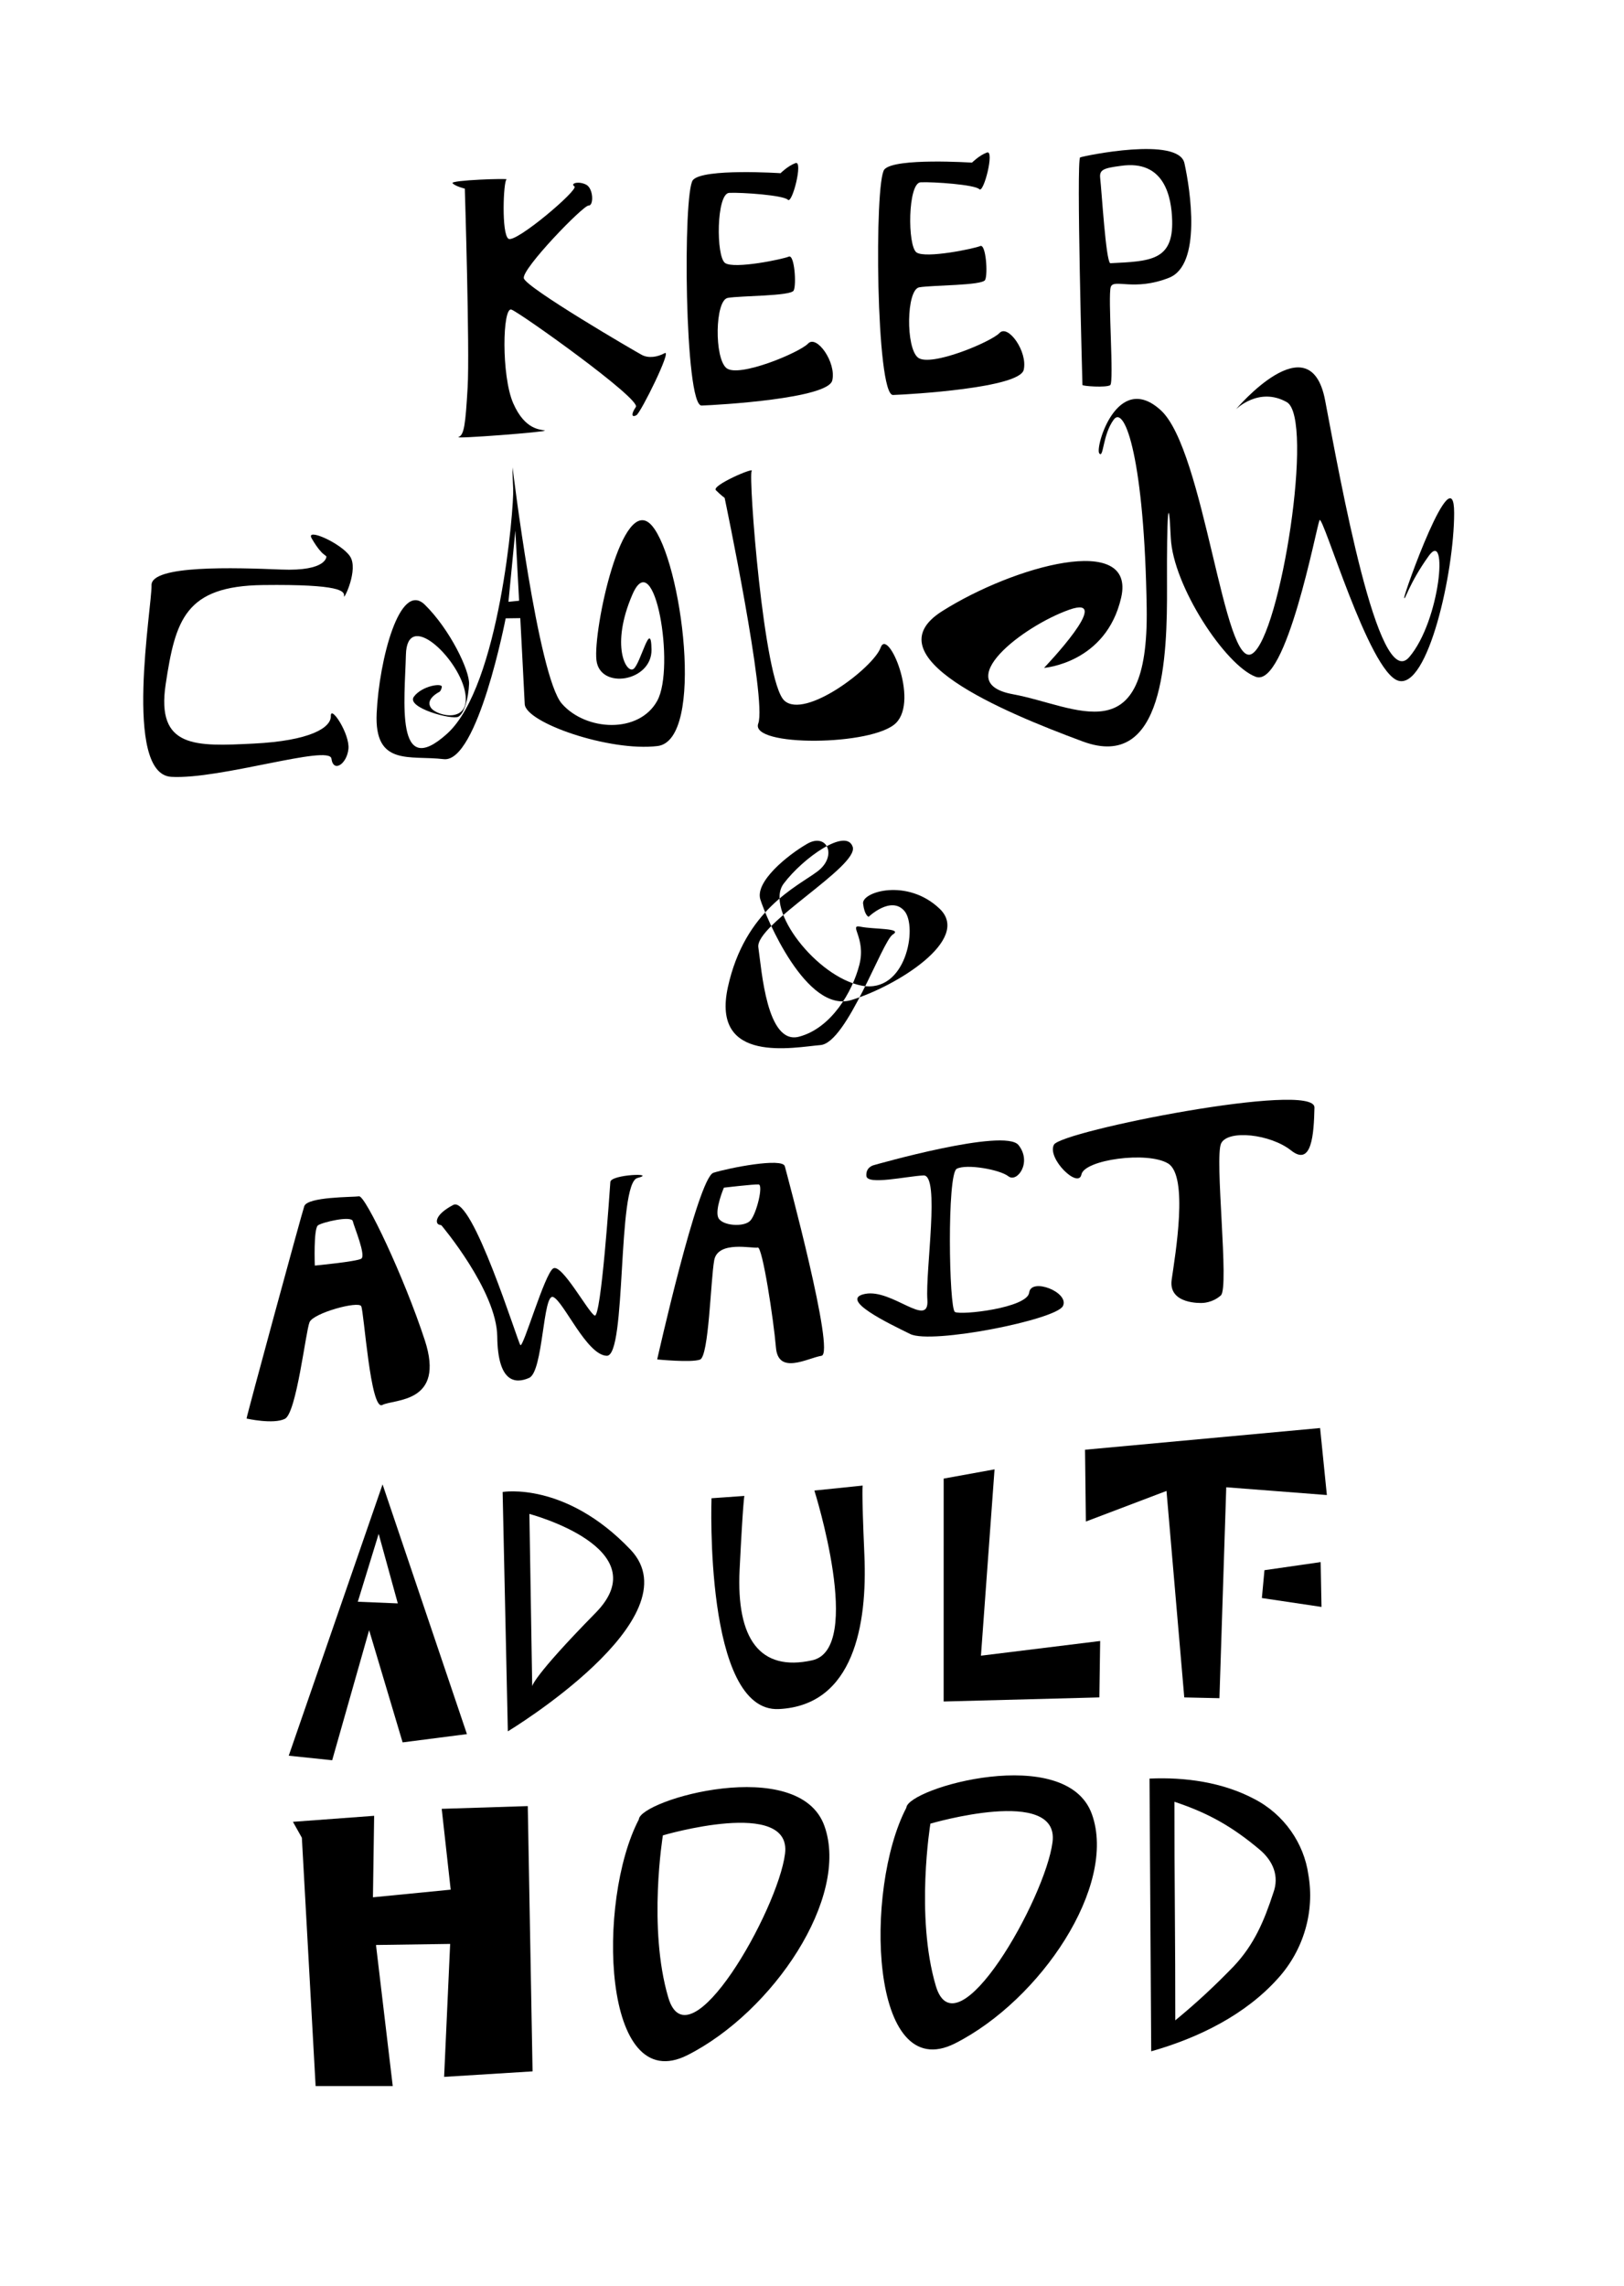 <?xml version="1.0" encoding="UTF-8" standalone="no"?>
<!-- Created with Inkscape (http://www.inkscape.org/) -->

<svg
   width="323.989mm"
   height="455.883mm"
   viewBox="0 0 323.989 455.883"
   version="1.1"
   id="svg565"
   inkscape:version="1.2.2 (b0a8486541, 2022-12-01)"
   sodipodi:docname="2025-06-16--adult.svg"
   inkscape:export-filename="2025-06-16--adult.png"
   inkscape:export-xdpi="233.09303"
   inkscape:export-ydpi="233.09303"
   xmlns:inkscape="http://www.inkscape.org/namespaces/inkscape"
   xmlns:sodipodi="http://sodipodi.sourceforge.net/DTD/sodipodi-0.dtd"
   xmlns="http://www.w3.org/2000/svg"
   xmlns:svg="http://www.w3.org/2000/svg">
  <sodipodi:namedview
     id="namedview567"
     pagecolor="#ffffff"
     bordercolor="#cccccc"
     borderopacity="1"
     inkscape:showpageshadow="0"
     inkscape:pageopacity="1"
     inkscape:pagecheckerboard="0"
     inkscape:deskcolor="#d1d1d1"
     inkscape:document-units="mm"
     showgrid="false"
     inkscape:zoom="0.26393991"
     inkscape:cx="1176.4041"
     inkscape:cy="1362.0525"
     inkscape:window-width="1920"
     inkscape:window-height="1010"
     inkscape:window-x="0"
     inkscape:window-y="33"
     inkscape:window-maximized="1"
     inkscape:current-layer="layer1" />
  <defs
     id="defs562" />
  <g
     inkscape:label="Layer 1"
     inkscape:groupmode="layer"
     id="layer1"
     transform="translate(-2.902,-1.399)">
    <path
       style="fill:#000000;stroke-width:0.265"
       d="m 95.633,39.019 c 0,0 1,32.204 0.562,39.654 -0.438,7.45 -0.695,9.456 -1.817,9.888 -1.122,0.432 18.007,-1.039 17.212,-1.295 -0.795,-0.256 -3.924,-0.008 -6.305,-5.453 -2.381,-5.445 -2.153,-19.354 -0.336,-18.664 1.817,0.689 25.872,17.84 24.806,19.413 -1.065,1.573 -0.757,2.137 0.12,1.636 0.877,-0.501 7.144,-13.18 5.641,-12.369 -1.503,0.811 -3.235,1.05 -4.551,0.361 -1.316,-0.689 -23.121,-13.42 -23.56,-15.293 -0.439,-1.873 11.853,-14.565 12.917,-14.502 1.064,0.063 0.992,-3.43 -0.503,-4.179 -1.496,-0.75 -3.237,-0.256 -2.312,0.367 0.924,0.624 -11.728,11.372 -13.165,10.434 -1.437,-0.938 -1.005,-11.588 -0.378,-11.839 0.626,-0.251 -11.33,0.136 -10.776,0.761 0.553,0.626 2.446,1.079 2.446,1.079 z"
       id="path569"
       sodipodi:nodetypes="cssscssssssssssssc" />
    <path
       style="fill:#000000;stroke-width:0.222"
       d="m 158.623,35.943 c 0,0 -15.433,-1.019 -17.478,1.359 -2.045,2.378 -1.68,45.092 1.726,44.979 3.406,-0.113 25.245,-1.391 26.072,-5.014 0.828,-3.623 -3.123,-9.156 -4.826,-7.351 -1.703,1.805 -13.775,6.841 -16.259,4.917 -2.484,-1.925 -2.334,-13.573 0.243,-14.023 2.578,-0.449 12.554,-0.339 13.139,-1.464 0.584,-1.126 0.168,-7.275 -0.974,-6.768 -1.142,0.507 -10.853,2.529 -12.698,1.283 -1.845,-1.246 -1.766,-13.883 0.815,-13.997 2.581,-0.113 10.822,0.47 11.699,1.376 0.877,0.906 3.081,-7.883 1.534,-7.317 -1.547,0.566 -2.994,2.02 -2.994,2.02 z"
       id="path571"
       sodipodi:nodetypes="cssssssssssssc" />
    <path
       style="fill:#000000;stroke-width:0.222"
       d="m 196.814,33.835 c 0,0 -15.433,-1.019 -17.478,1.359 -2.045,2.378 -1.68,45.092 1.726,44.979 3.406,-0.113 25.245,-1.391 26.072,-5.014 0.828,-3.623 -3.123,-9.156 -4.826,-7.351 -1.703,1.805 -13.775,6.841 -16.259,4.917 -2.484,-1.925 -2.334,-13.573 0.243,-14.023 2.578,-0.449 12.554,-0.339 13.139,-1.464 0.584,-1.126 0.168,-7.275 -0.974,-6.768 -1.142,0.507 -10.853,2.529 -12.698,1.283 -1.845,-1.246 -1.766,-13.883 0.815,-13.997 2.581,-0.113 10.822,0.47 11.699,1.376 0.877,0.906 3.081,-7.883 1.534,-7.317 -1.547,0.566 -2.994,2.02 -2.994,2.02 z"
       id="path571-6"
       sodipodi:nodetypes="cssssssssssssc" />
    <path
       id="path619"
       style="fill:#000000;stroke-width:0.265"
       d="m 226.519,34.479 c -3.378,0.443 -4.297,0.748 -4.138,2.354 0.324,2.847 1.122,16.409 2.002,17.063 7.944,-0.389 12.593,-0.481 12.367,-8.52 -0.13,-4.607 -1.476,-12.172 -10.23,-10.897 z m -7.669,43.694 c 0,0 -1.256,-45.071 -0.453,-45.382 0.803,-0.31 19.607,-4.235 20.799,1.152 1.191,5.387 3.455,20.285 -3.069,22.854 -7.003,2.758 -10.996,0.118 -11.622,1.82 -0.627,1.702 0.692,19.061 -0.117,19.597 -0.809,0.536 -5.582,0.199 -5.537,-0.041 z"
       sodipodi:nodetypes="cccsccssssscc" />
    <path
       style="fill:#000000;stroke-width:0.265"
       d="m 68.02,112.365 c 0,0 0.189,3 -9.021,2.624 -9.21,-0.376 -25.993,-0.936 -25.868,3.133 0.125,4.069 -5.759,37.648 3.947,38.211 9.706,0.562 31.56,-6.514 31.944,-3.632 0.384,2.882 3.078,1.079 3.392,-1.923 0.313,-3.001 -3.571,-8.88 -3.509,-6.573 0.063,2.307 -4.072,4.94 -15.475,5.499 -11.403,0.559 -19.415,0.995 -17.473,-11.846 1.942,-12.841 3.881,-19.59 19.419,-19.777 15.538,-0.188 16.286,1.209 16.16,2.202 -0.125,0.993 2.985,-5.335 1.174,-7.961 -1.811,-2.625 -8.885,-5.755 -7.635,-3.565 1.25,2.19 2.19,3 2.19,3 z"
       id="path622" />
    <path
       id="path626"
       style="fill:#000000;stroke-width:0.265"
       d="m 105.716,107.215 -1.378,14.211 2.124,-0.216 z m -15.236,32.215 c 0,0 -2.833,1.416 -1.593,3.144 1.24,1.728 8.24,3.278 6.734,-3.456 -1.506,-6.734 -11.518,-16.17 -11.74,-7.132 -0.222,9.038 -2.215,25.204 8.24,15.723 10.455,-9.481 13.338,-45.185 13.161,-48.78 -0.177,-3.594 -0.127,-4.323 -0.127,-4.323 0,0 5.055,41.651 9.835,47.13 4.78,5.479 15.407,6.055 19.04,-0.59 3.633,-6.645 -0.532,-31.41 -4.962,-21.176 -4.43,10.234 -1.197,15.855 0.222,14.841 1.418,-1.014 3.5,-10.229 3.589,-3.849 0.089,6.379 -10.276,8.061 -10.984,2.124 -0.709,-5.936 5.139,-33.753 11.075,-26.842 5.936,6.911 10.672,42.792 1.105,43.946 -9.567,1.153 -26.313,-4.65 -26.49,-8.372 -0.177,-3.721 -0.886,-17.138 -0.886,-17.138 l -2.917,0.04 c 0,0 -5.587,28.886 -12.358,28.083 -6.771,-0.803 -13.872,1.506 -13.376,-9.168 0.497,-10.674 4.621,-26.534 9.623,-21.616 5.002,4.918 8.944,13.114 8.812,15.816 -0.132,2.701 -0.892,5.798 -2.129,6.501 -1.237,0.703 -10.495,-1.794 -8.882,-3.988 1.613,-2.193 5.778,-2.82 5.574,-1.911 -0.204,0.908 -0.564,0.995 -0.564,0.995 z" />
    <path
       style="fill:#000000;stroke-width:0.265"
       d="m 147.47,100.706 c 0,0 8.459,40.286 6.705,44.985 -1.754,4.699 22.933,4.516 27.501,-0.119 4.568,-4.634 -1.644,-19.038 -3.079,-15.031 -1.435,4.007 -15.095,14.399 -19.228,10.579 -4.133,-3.82 -7.198,-44.904 -6.509,-45.781 0.689,-0.877 -8.076,2.886 -7.139,3.826 0.937,0.94 1.749,1.542 1.749,1.542 z"
       id="path629" />
    <path
       style="fill:#000000;stroke-width:0.265"
       d="m 211.19,134.601 c 0,0 14.216,-14.849 5.006,-11.591 -9.21,3.258 -23.867,14.532 -11.211,16.85 12.656,2.318 27.125,12.218 26.683,-17.167 -0.442,-29.385 -4.326,-40.668 -6.582,-37.598 -2.255,3.07 -2.005,7.847 -2.882,6.713 -0.877,-1.134 3.577,-16.538 12.283,-8.583 8.706,7.955 12.591,52.116 18.23,48.546 5.639,-3.57 12.468,-47.038 6.892,-50.177 -5.576,-3.138 -10.146,1.445 -10.146,1.445 0,0 14.787,-17.542 17.794,-1.824 3.007,15.718 10.594,58.502 16.791,51.235 6.197,-7.268 7.826,-25.68 3.879,-20.166 -3.947,5.513 -4.765,9.028 -4.887,8.342 -0.122,-0.686 9.965,-28.821 9.965,-16.917 0,11.904 -5.266,35.201 -11.149,33.449 -5.883,-1.752 -15.09,-33.427 -15.713,-32.012 -0.623,1.415 -6.654,33.481 -12.715,31.234 -6.061,-2.247 -16.522,-18.149 -16.957,-27.744 -0.436,-9.595 -0.813,-4.647 -0.751,9.573 0.063,14.22 -0.57,37.082 -16.791,31.073 -16.221,-6.009 -42.343,-16.973 -28.062,-25.995 14.28,-9.022 38.707,-15.786 35.706,-2.694 -3.002,13.091 -15.382,14.007 -15.382,14.007 z"
       id="path635" />
    <path
       style="fill:#000000;stroke-width:0.109"
       d="m 176.184,184.252 c 0,0 4.491,-4.299 7.157,-1.159 2.665,3.141 0.333,16.568 -8.552,14.877 -8.885,-1.691 -19.429,-15.17 -15.544,-20.338 3.885,-5.168 12.492,-11.207 13.769,-7.342 1.277,3.865 -19.488,15.505 -18.822,20.046 0.666,4.542 1.667,19.513 8.107,17.823 6.44,-1.69 10.661,-8.938 12.049,-14.349 1.388,-5.411 -2.293,-8.115 0.261,-7.583 2.554,0.531 8.526,0.243 6.41,1.545 -2.116,1.302 -9.152,21.619 -14.422,22.054 -5.27,0.435 -21.87,3.907 -18.483,-11.548 3.387,-15.455 13.82,-20.038 17.87,-23.081 4.049,-3.042 1.935,-7.822 -2.062,-5.503 -3.998,2.319 -10.436,7.577 -9.326,11.104 1.111,3.527 9.162,22.8 18.158,20.046 8.996,-2.754 24.033,-12.079 17.598,-18.215 -6.436,-6.136 -15.545,-3.378 -15.265,-1.015 0.281,2.364 1.098,2.635 1.098,2.635 z"
       id="path639"
       sodipodi:nodetypes="csssssssssssssssssc" />
    <path
       id="path645"
       style="fill:#000000;stroke-width:0.142"
       d="m 65.707,253.805 c 0,0 -0.28,-7.386 0.632,-8.025 0.912,-0.639 6.677,-1.981 6.945,-0.831 0.268,1.15 2.713,6.924 1.668,7.5 -1.046,0.575 -9.244,1.357 -9.244,1.357 z m -13.614,30.51 c 0,0 5.332,1.208 7.648,0.052 2.316,-1.156 4.145,-17.416 4.913,-19.267 0.769,-1.851 9.748,-4.287 10.309,-3.196 0.562,1.091 1.833,20.924 4.209,19.703 2.377,-1.221 12.616,-0.266 8.479,-12.913 -4.137,-12.647 -11.862,-28.889 -13.117,-28.701 -1.255,0.188 -10.302,0.057 -10.934,1.98 -0.632,1.923 -11.566,42.096 -11.508,42.341 z" />
    <path
       style="fill:#000000;stroke-width:0.145"
       d="m 90.95,245.759 c 0,0 11.054,13.06 11.155,22.19 0.101,9.129 3.535,9.506 6.364,8.254 2.829,-1.251 2.724,-16.969 4.795,-16.128 2.071,0.841 6.706,11.63 10.696,11.72 3.989,0.09 2.013,-34.39 6.106,-35.456 4.093,-1.066 -5.294,-0.736 -5.399,0.792 -0.105,1.528 -1.846,27.287 -3.133,26.64 -1.287,-0.647 -6.545,-10.418 -8.259,-9.402 -1.714,1.017 -6.009,15.987 -6.563,15.289 -0.554,-0.699 -9.599,-29.936 -13.385,-27.948 -3.786,1.989 -3.581,3.7 -2.829,3.93 0.752,0.23 0.453,0.119 0.453,0.119 z"
       id="path648" />
    <path
       id="path674"
       style="fill:#000000;stroke-width:0.139"
       d="m 147.32,238.263 c 0,0 -1.848,4.358 -1.122,5.988 0.726,1.63 5.14,1.956 6.394,0.588 1.254,-1.367 2.64,-7.147 1.65,-7.212 -0.99,-0.065 -6.922,0.636 -6.922,0.636 z m -13.307,34.258 c 0,0 8.118,-36.246 11.216,-37.224 3.098,-0.978 13.782,-3.058 14.244,-1.304 0.462,1.754 10.092,37.35 7.326,37.801 -2.766,0.451 -8.633,3.906 -9.095,-1.635 -0.462,-5.542 -2.708,-20.208 -3.626,-19.947 -0.919,0.261 -7.971,-1.485 -8.693,2.544 -0.722,4.029 -1.055,19.155 -2.831,19.801 -1.776,0.646 -8.54,-0.035 -8.54,-0.035 z" />
    <path
       style="fill:#000000;stroke-width:0.158"
       d="m 177.341,233.745 c 0,0 26.014,-7.459 28.761,-3.968 2.747,3.49 -0.311,7.565 -2.021,6.223 -1.71,-1.342 -8.337,-2.524 -10.307,-1.504 -1.969,1.02 -1.556,27.861 -0.364,28.559 1.192,0.698 14.452,-0.805 14.815,-3.866 0.363,-3.061 8.079,-0.054 6.731,2.685 -1.347,2.739 -26.216,7.676 -30.465,5.582 -4.249,-2.094 -14.402,-6.929 -9.013,-8.003 5.389,-1.074 12.849,7.028 12.435,1.175 -0.415,-5.853 2.587,-24.963 -0.777,-24.802 -3.365,0.161 -11.232,1.984 -11.39,0.107 -0.158,-1.877 1.595,-2.187 1.595,-2.187 z"
       id="path677" />
    <path
       style="fill:#000000;stroke-width:0.17"
       d="m 242.733,261.258 c 0,0 -6.797,0.377 -6.081,-4.637 0.716,-5.015 3.399,-20.679 -0.716,-23.177 -4.115,-2.498 -16.692,-0.752 -17.288,2.194 -0.597,2.946 -6.919,-3.212 -5.487,-5.939 1.432,-2.728 52.095,-12.769 51.976,-7.417 -0.119,5.353 -0.54,11.84 -4.658,8.566 -4.118,-3.274 -12.585,-4.201 -13.958,-1.419 -1.373,2.782 1.671,28.801 -0.06,30.328 -1.73,1.528 -3.729,1.501 -3.729,1.501 z"
       id="path679" />
    <path
       id="path683"
       style="fill:#000000;stroke-width:0.126"
       d="m 74.286,320.849 4.16,-13.539 3.818,13.871 z m -13.781,30.707 8.668,0.905 7.371,-25.939 6.681,22.377 12.832,-1.652 -16.832,-49.805 z" />
    <path
       id="path688"
       style="fill:#000000;stroke-width:0.126"
       d="m 108.516,303.334 c 0,0 25.854,6.854 13.222,19.72 -12.632,12.866 -12.661,14.656 -12.661,14.656 z m -5.339,-4.377 1.04,47.74 c 0,0 37.46,-22.602 24.462,-36.248 -12.999,-13.646 -25.502,-11.491 -25.502,-11.491 z"
       sodipodi:nodetypes="csccccsc" />
    <path
       style="fill:#000000;stroke-width:0.126"
       d="m 144.848,300.207 c 0,0 -1.529,42.784 13.446,42.046 14.975,-0.738 17.654,-16.903 17.055,-30.694 -0.599,-13.792 -0.333,-13.879 -0.333,-13.879 l -9.646,0.99 c 0,0 9.968,31.553 -0.434,33.858 -10.402,2.306 -15.167,-4.222 -14.48,-18.089 0.688,-13.868 0.948,-14.694 0.948,-14.694 z"
       id="path691" />
    <path
       style="fill:#000000;stroke-width:0.17"
       d="m 191.165,296.288 -0.005,44.456 31.065,-0.817 0.161,-11.25 -23.783,2.932 2.711,-37.162 z"
       id="path693" />
    <path
       style="fill:#000000;stroke-width:0.17"
       d="m 235.619,298.748 3.545,41.183 7.016,0.154 1.36,-42.067 20.072,1.551 -1.35,-13.363 -46.896,4.326 0.169,14.321 z"
       id="path695" />
    <path
       style="fill:#000000;stroke-width:0.17"
       d="m 255.161,314.558 11.212,-1.616 0.169,8.941 -11.894,-1.772 z"
       id="path697" />
    <path
       style="fill:#000000;stroke-width:0.17"
       d="m 63.123,367.917 2.745,49.53 15.387,-0.002 -3.342,-28.141 14.794,-0.211 -1.204,26.515 17.646,-1.094 -0.956,-52.909 -17.169,0.546 1.79,16.121 -15.51,1.522 0.24,-16.252 -16.203,1.199 z"
       id="path699" />
    <path
       id="path703"
       style="fill:#000000;stroke-width:0.193"
       d="m 135.148,367.442 c 0,0 25.791,-7.596 24.368,3.662 -1.423,11.258 -19.185,42.564 -23.291,28.679 -4.106,-13.885 -1.077,-32.341 -1.077,-32.341 z m -4.797,-3.176 c -8.481,16.221 -7.307,55.627 9.73,46.994 17.038,-8.633 32.383,-31.435 27.295,-45.692 -5.088,-14.257 -36.781,-5.24 -37.025,-1.302 z" />
    <path
       id="path703-5"
       style="fill:#000000;stroke-width:0.193"
       d="m 188.516,365.107 c 0,0 25.791,-7.596 24.368,3.662 -1.423,11.258 -19.185,42.564 -23.291,28.679 -4.106,-13.885 -1.077,-32.341 -1.077,-32.341 z m -4.797,-3.176 c -8.481,16.221 -7.307,55.627 9.73,46.994 17.038,-8.633 32.383,-31.435 27.295,-45.692 -5.088,-14.257 -36.781,-5.24 -37.025,-1.302 z" />
    <path
       id="path730"
       style="fill:#000000;stroke-width:0.17"
       d="m 237.205,360.742 c 6.803,2.257 11.58,4.992 16.97,9.519 2.672,2.244 4.001,5.275 2.753,8.648 -1.826,5.59 -3.81,10.314 -7.904,14.653 -3.875,3.992 -7.318,7.205 -11.652,10.773 0.023,-14.756 -0.19,-28.837 -0.167,-43.593 z m -4.974,-4.623 c 0.104,18.131 0.224,36.261 0.338,54.392 9.574,-2.713 18.831,-7.343 25.259,-14.51 5.185,-5.697 7.382,-13.429 6.092,-20.723 -0.854,-6.194 -4.805,-12.015 -10.803,-15.099 -6.26,-3.317 -13.736,-4.384 -20.885,-4.06 z"
       sodipodi:nodetypes="cccccccccccc" />
  </g>
</svg>
